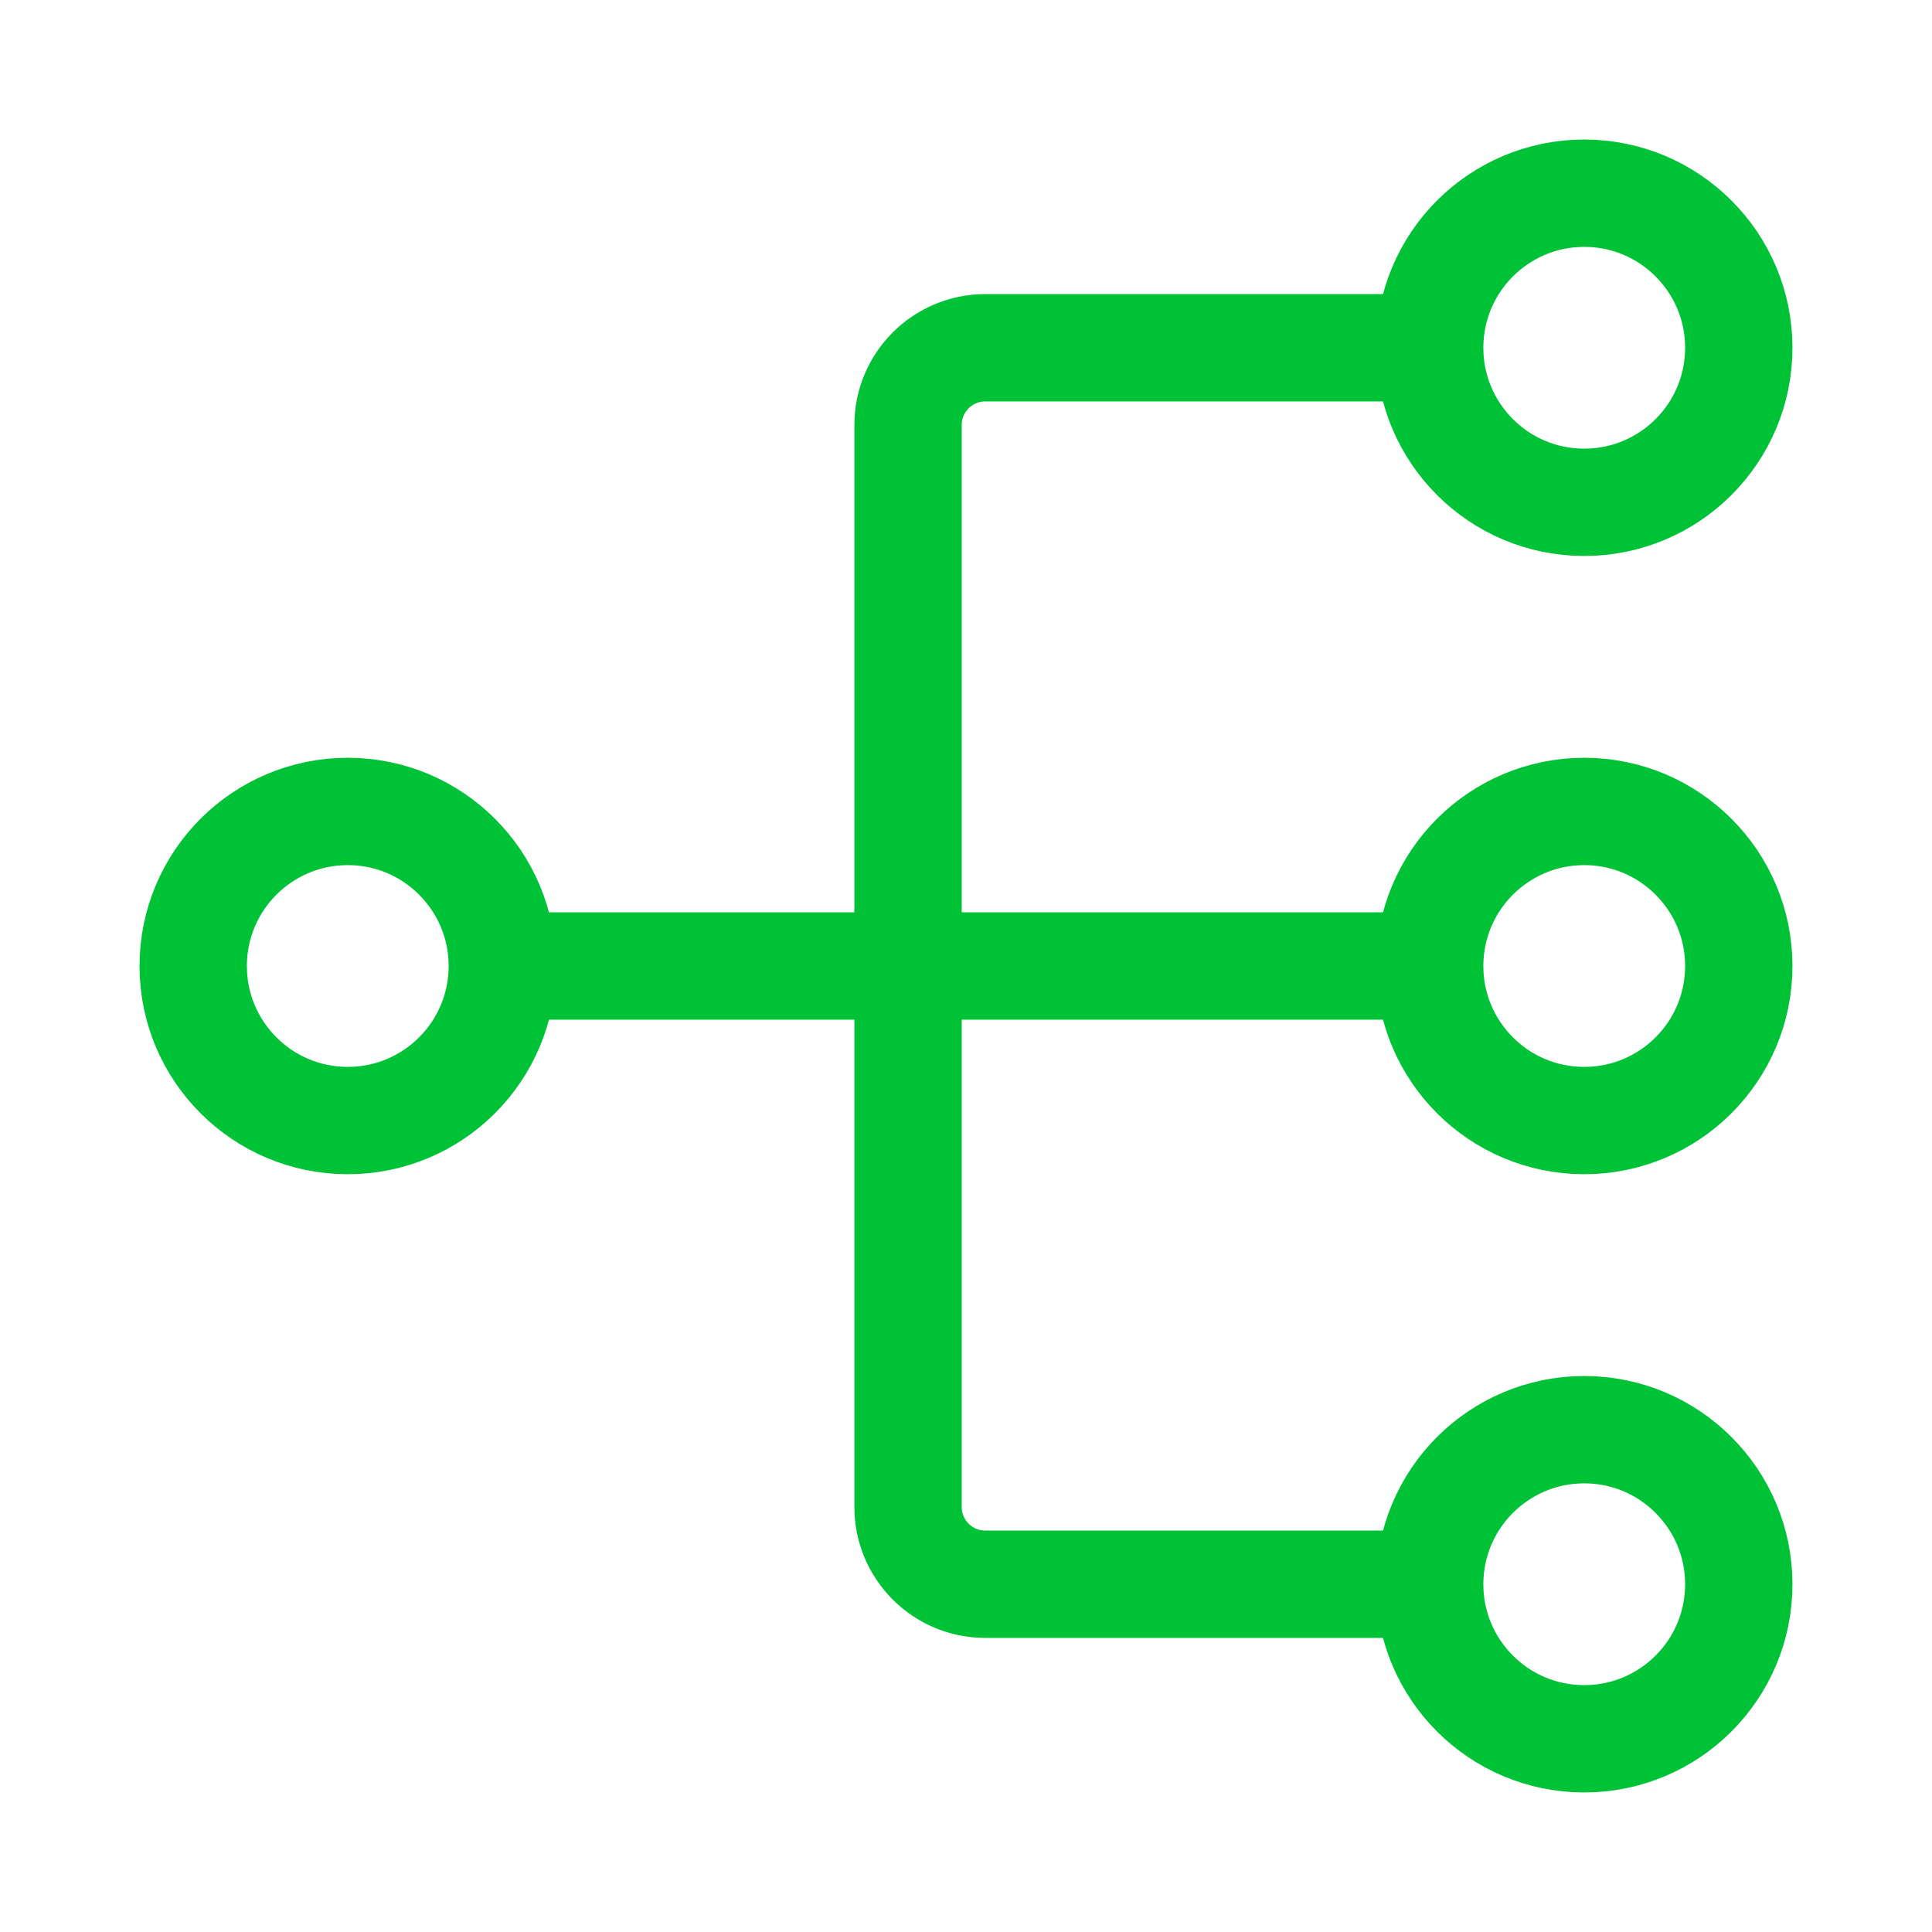 <?xml version="1.0" encoding="UTF-8"?> <svg xmlns="http://www.w3.org/2000/svg" width="36" height="36" viewBox="0 0 36 36" fill="none"><path d="M9.36 18C9.36 19.591 8.07 20.88 6.48 20.88C4.889 20.88 3.6 19.591 3.6 18C3.6 16.41 4.889 15.12 6.48 15.12C8.07 15.12 9.36 16.41 9.36 18ZM9.36 18H26.64M26.64 18C26.64 19.591 27.929 20.88 29.52 20.88C31.11 20.88 32.4 19.591 32.4 18C32.4 16.41 31.11 15.12 29.52 15.12C27.929 15.12 26.64 16.41 26.64 18ZM26.64 6.48C26.64 8.071 27.929 9.36 29.52 9.36C31.11 9.36 32.4 8.071 32.4 6.48C32.4 4.89 31.11 3.6 29.52 3.6C27.929 3.6 26.64 4.89 26.64 6.48ZM26.64 6.48H18.36C17.564 6.48 16.92 7.125 16.92 7.92V28.08C16.92 28.875 17.564 29.52 18.36 29.52H26.64M26.64 29.52C26.64 31.111 27.929 32.4 29.52 32.4C31.11 32.4 32.4 31.111 32.4 29.52C32.4 27.93 31.11 26.64 29.52 26.64C27.929 26.64 26.64 27.93 26.64 29.52Z" stroke="#00C236" stroke-width="2" stroke-linecap="round"></path></svg> 